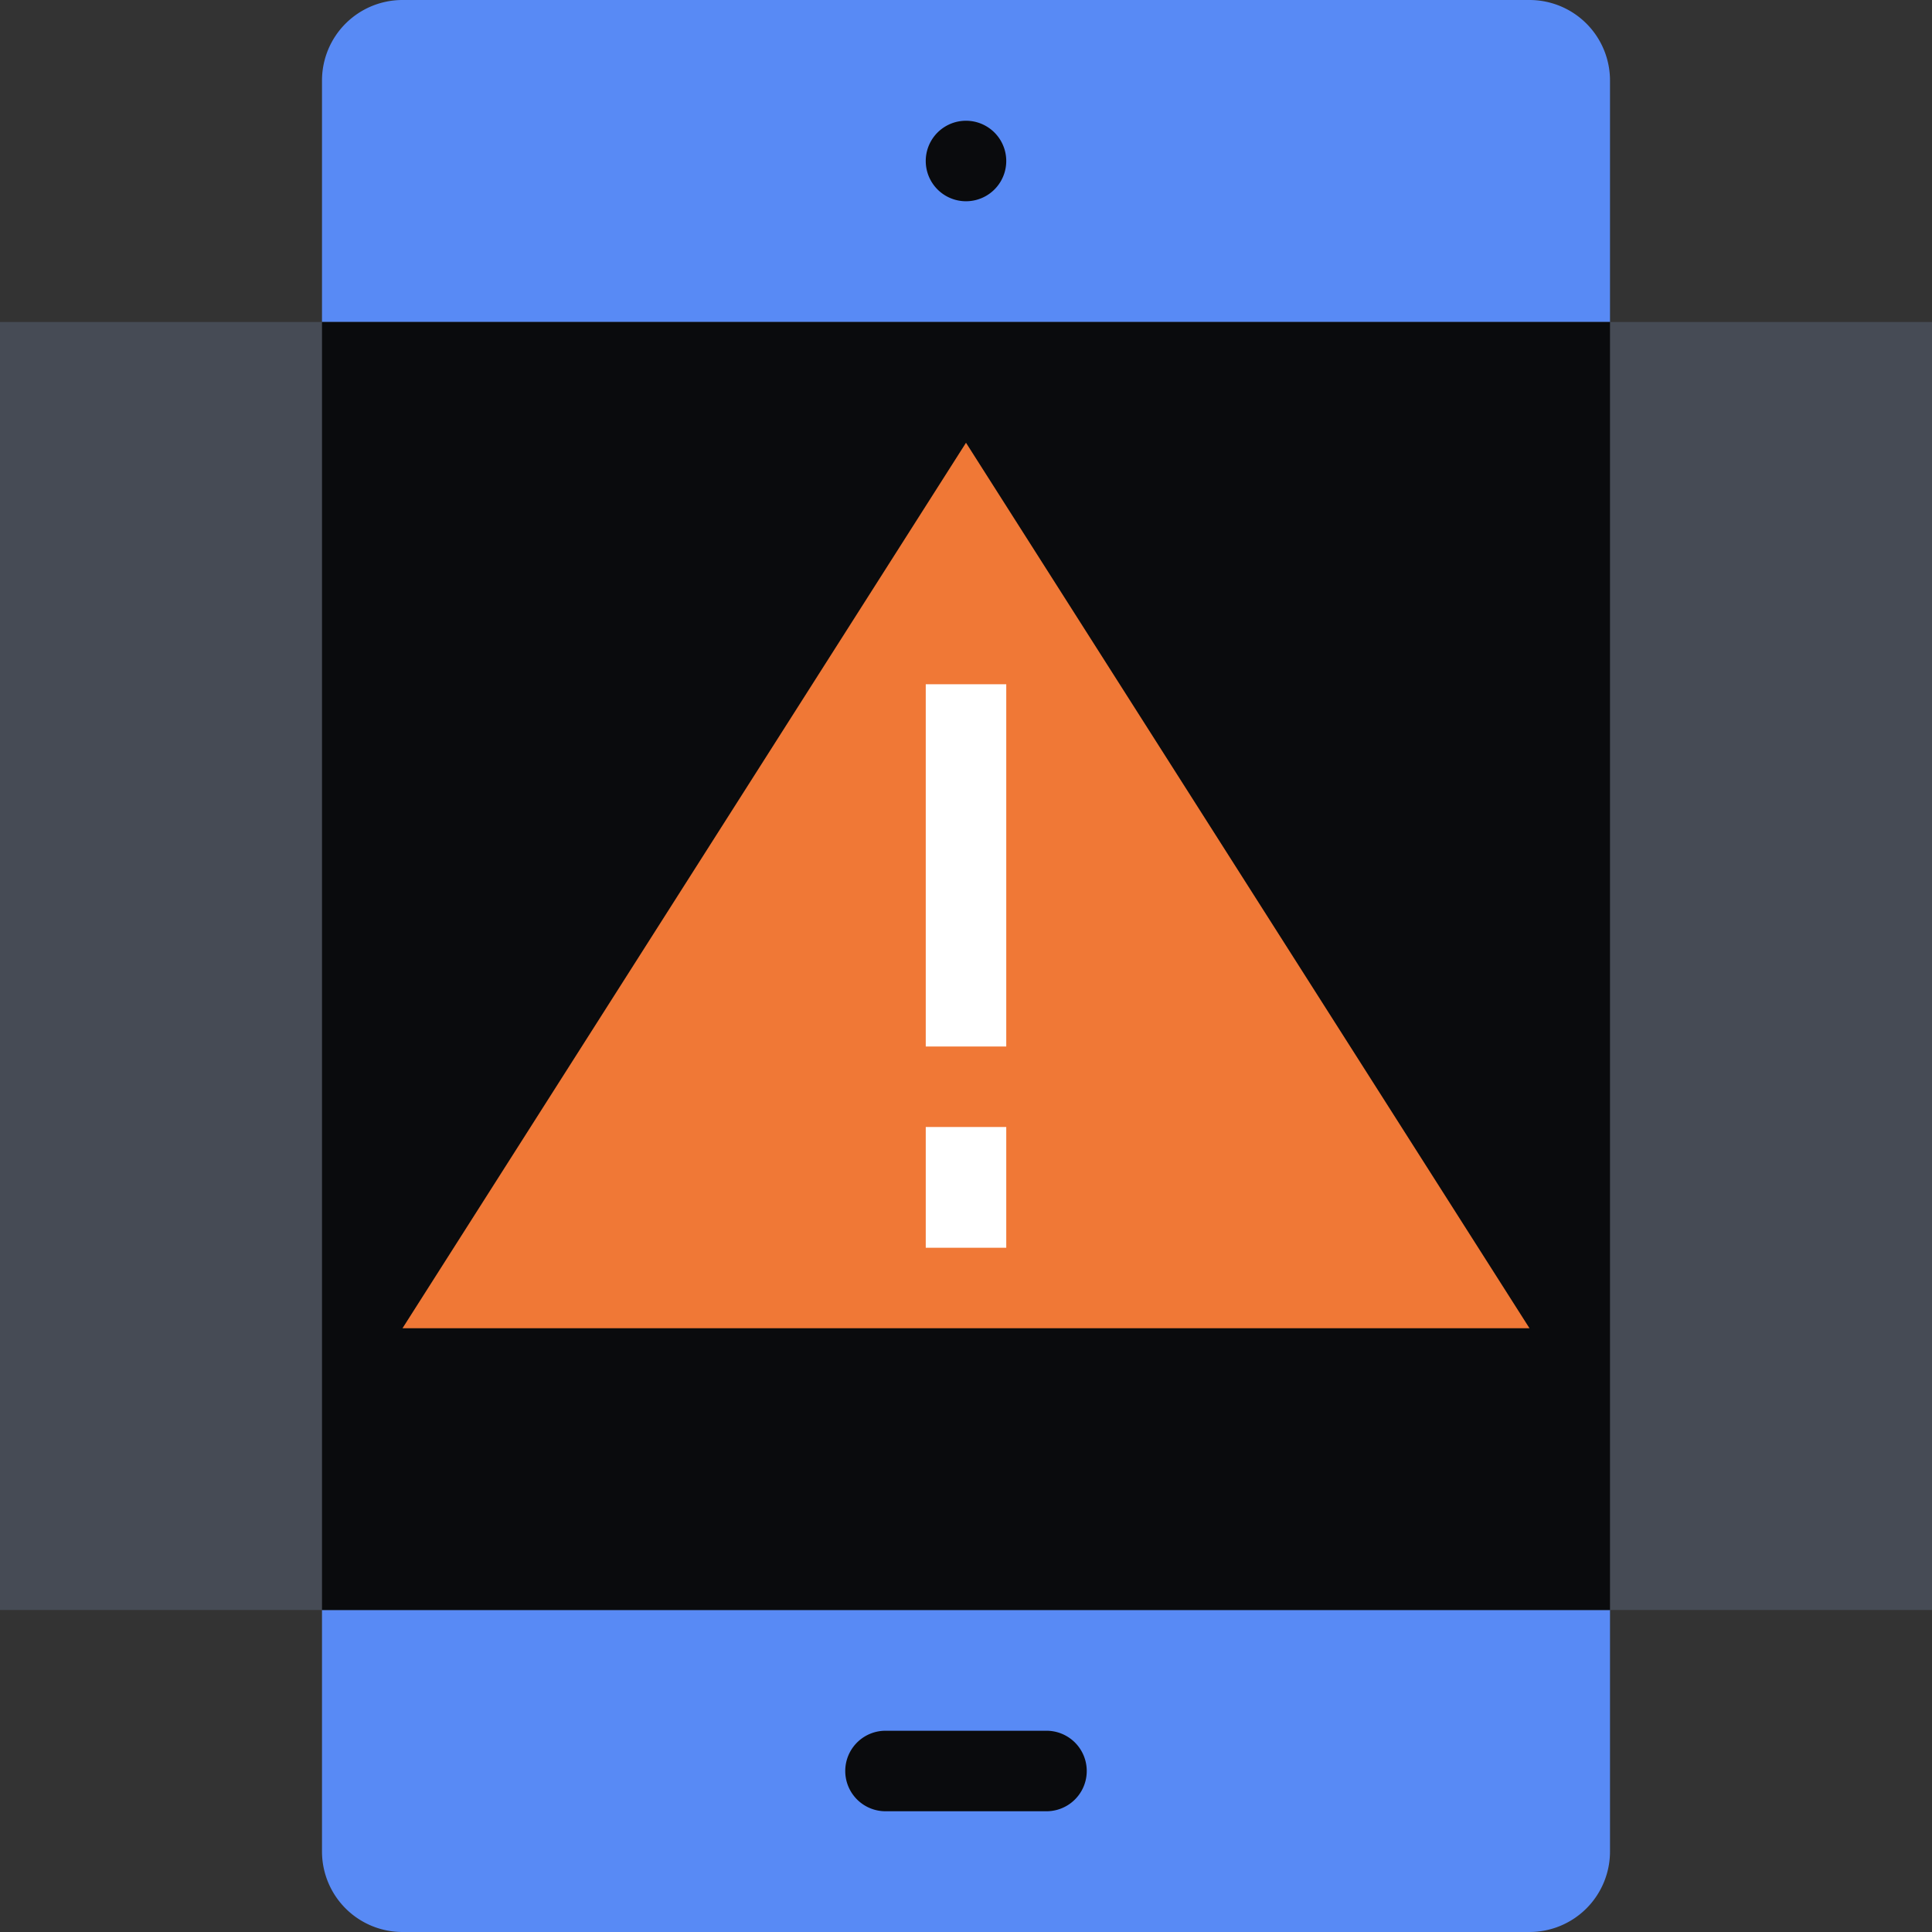 <svg xmlns="http://www.w3.org/2000/svg" fill="none" viewBox="0 0 48 48"><rect x="0" y="0" width="48" height="48" fill="#333333" stroke="none"/><path fill="#588AF5" d="M8 2a2 2 0 0 1 2-2h28a2 2 0 0 1 2 2v44a2 2 0 0 1-2 2H10a2 2 0 0 1-2-2z"/><path fill="#464B55" d="M48 8H0v32h48z"/><path fill="#0A0B0D" d="M40 8H8v32h32z"/><path fill="#F07836" d="m24 11 14 22H10z"/><path fill="#FFFFFF" fill-rule="evenodd" d="M23 26v-9h2v9zm0 5v-3h2v3z" clip-rule="evenodd"/><path fill="#0A0B0D" d="M21 44a1 1 0 0 1 1-1h4a1 1 0 1 1 0 2h-4a1 1 0 0 1-1-1m4-40a1 1 0 1 1-2 0 1 1 0 0 1 2 0"/></svg>